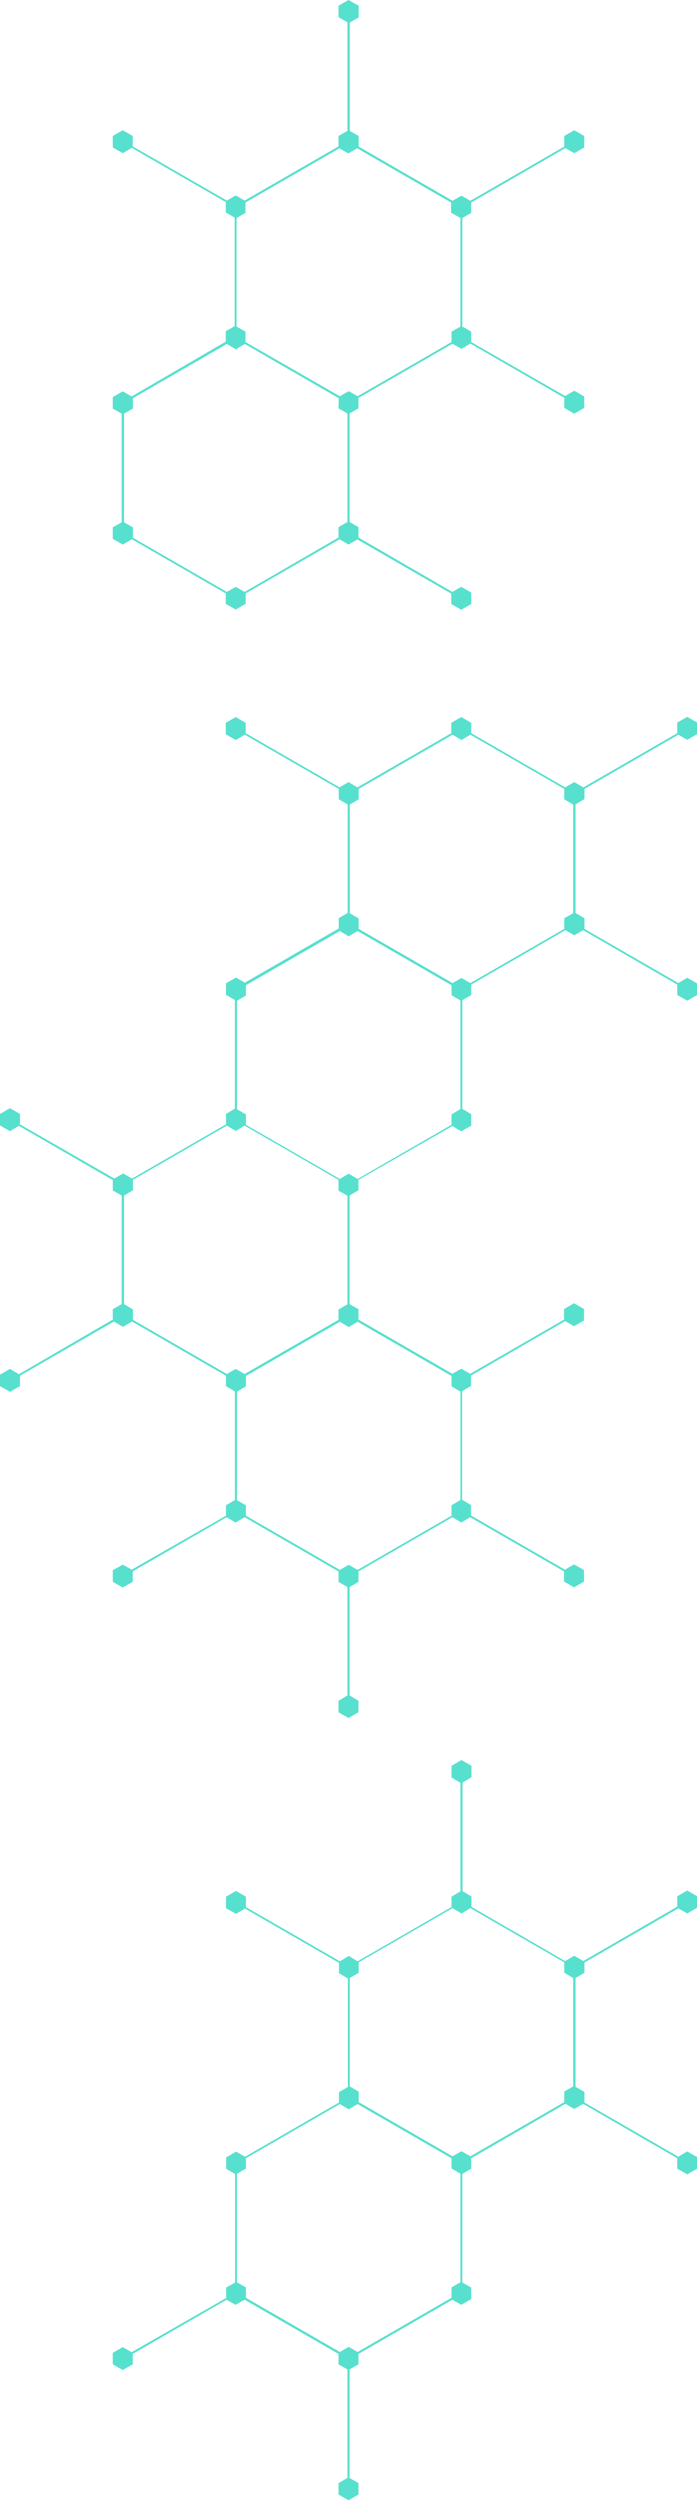 <?xml version="1.0" encoding="UTF-8"?> <!-- Generator: Adobe Illustrator 27.0.0, SVG Export Plug-In . SVG Version: 6.00 Build 0) --> <svg xmlns="http://www.w3.org/2000/svg" xmlns:xlink="http://www.w3.org/1999/xlink" id="_Слой_1" x="0px" y="0px" viewBox="0 0 328.2 1176.7" style="enable-background:new 0 0 328.2 1176.7;" xml:space="preserve"> <style type="text/css"> .st0{fill:#58E0CF;} </style> <g> <path class="st0" d="M212.6,100.2l4.2,2.4v51.1l-4.2,2.4v4.9l-44.2,25.5l-4.2-2.4l-4.2,2.4L115.6,161v-4.9l-4.2-2.4v-51.1l4.2-2.4 v-4.9l44.2-25.5l4.2,2.4l4.2-2.4l44.2,25.5V100.2L212.6,100.2z M159.4,192.2l4.2,2.4v51.1l-4.2,2.4v4.9l-44.2,25.6l-4.2-2.4 l-4.2,2.4l-44.2-25.5v-4.9l-4.2-2.4v-51.1l4.2-2.4v-4.9l44.2-25.5l4.2,2.5l4.3-2.5l44.2,25.5L159.4,192.2L159.4,192.2z M159.4,2.7 v5.4l4.2,2.4v51.1l-4.2,2.4v4.9l-44.2,25.5L111,92l-4.2,2.4L62.5,68.9v-4.9l-4.7-2.7l-4.7,2.7v5.4l4.7,2.7l4.3-2.5l44.2,25.5v4.9 l4.2,2.4v51.1l-4.2,2.4v4.9L62,186.6l-4.2-2.4l-4.7,2.7v5.4l4.2,2.4v51.1l-4.2,2.4v5.4l4.7,2.7l4.3-2.5l44.2,25.5v4.9l4.7,2.7 l4.7-2.7v-4.9l44.2-25.5l4.2,2.5l4.2-2.4l44.2,25.5v4.9l4.7,2.7l4.7-2.7v-5.4l-4.7-2.7l-4.2,2.4L168.8,253v-4.9l-4.2-2.4v-51.1 l4.2-2.4v-4.9l44.2-25.5l4.3,2.4l4.2-2.5l44.2,25.5v4.8l4.7,2.7l4.7-2.7v-5.4l-4.7-2.7l-4.3,2.5L221.9,161v-4.9l-4.2-2.4v-51.1 l4.2-2.4v-4.9l44.3-25.6l4.2,2.4l4.7-2.7V64l-4.7-2.7l-4.7,2.7v5l-44.2,25.5l-4.2-2.4l-4.2,2.4l-44.2-25.5V64l-4.2-2.4v-51l4.2-2.4 V2.7L164.1,0L159.4,2.7L159.4,2.7z"></path> <path class="st0" d="M265.7,376.2l4.2,2.5v51.1l-4.2,2.4v5l-44.2,25.5l-4.2-2.4l-4.2,2.4l-44.2-25.5v-4.9l-4.2-2.5v-51.1l4.2-2.5 v-4.9l44.2-25.5l4.2,2.5l4.2-2.5l44.2,25.5V376.2L265.7,376.2z M212.6,468.4l4.2,2.5v51.1l-4.2,2.5v4.9l-44.2,25.5l-4.2-2.5 l-4.2,2.5l-44.2-25.5v-4.9l-4.2-2.4v-51.1l4.2-2.4v-4.9l44.2-25.5l4.2,2.5l4.2-2.5l44.2,25.5V468.4L212.6,468.4z M159.4,560.4 l4.2,2.4v51.1l-4.2,2.4v4.9l-44.2,25.5l-4.2-2.4l-4.2,2.4l-44.2-25.5v-4.9l-4.2-2.5v-51.1l4.2-2.5v-4.9l44.2-25.5l4.2,2.5l4.2-2.5 l44.2,25.5L159.4,560.4L159.4,560.4z M212.6,652.5l4.2,2.5V706l-4.2,2.5v4.9l-44.2,25.5l-4.2-2.4l-4.2,2.4l-44.2-25.5v-4.9 l-4.2-2.4v-51.1l4.2-2.5v-4.9l44.2-25.5l4.2,2.5l4.2-2.5l44.2,25.5V652.5L212.6,652.5z M318.9,345.1l-44.2,25.5l-4.3-2.5l-4.3,2.5 l-44.2-25.5v-4.9l-4.7-2.7l-4.7,2.7v4.9l-44.2,25.5l-4.2-2.5l-4.2,2.5l-44.2-25.5v-4.9l-4.7-2.7l-4.7,2.7v5.4l4.7,2.7l4.3-2.5 l44.2,25.5v4.9l4.2,2.4v51.1l-4.2,2.4v4.9l-44.2,25.5l-4.2-2.4l-4.7,2.7v5.4l4.2,2.5v51.1l-4.2,2.5v4.9l-44.2,25.5l-4.2-2.4 l-4.2,2.4L9.4,529.2v-4.9l-4.7-2.7L0,524.3v5.4l4.7,2.7l4.2-2.5l44.2,25.5v4.9l4.2,2.4v51.1l-4.2,2.4v4.9L8.9,646.8l-4.2-2.5L0,647 v5.4l4.7,2.7l4.7-2.7v-4.9L53.6,622l4.3,2.5l4.3-2.5l44.2,25.5v4.9l4.2,2.5V706l-4.2,2.5v4.9L62,738.8l-4.2-2.4l-4.7,2.7v5.4 l4.7,2.7l4.7-2.7v-4.9l44.2-25.5l4.2,2.5l4.3-2.5l44.2,25.5v4.9l4.2,2.5V798l-4.2,2.5v5.4l4.7,2.7l4.7-2.7v-5.4l-4.2-2.5V747 l4.2-2.5v-4.9l44.2-25.5l4.2,2.5l4.2-2.5l44.2,25.5v4.8l4.7,2.7l4.7-2.7V739l-4.7-2.7l-4.3,2.5l-44.2-25.5v-4.9l-4.2-2.5v-51.1 l4.2-2.5v-4.9l44.3-25.6l4.2,2.4l4.7-2.7v-5.4l-4.7-2.7l-4.7,2.7v5l-44.2,25.5l-4.2-2.4l-4.2,2.4l-44.2-25.5v-4.9l-4.2-2.4v-51.1 l4.2-2.5v-4.9L213,530l4.2,2.5l4.7-2.7v-5.4l-4.2-2.5v-51.1l4.2-2.5v-4.9l44.3-25.6l4.2,2.4l4.2-2.4l44.3,25.6v4.9l4.7,2.7l4.7-2.7 v-5.4l-4.7-2.7l-4.2,2.5l-44.2-25.5v-5l-4.2-2.5v-51.1l4.2-2.5v-4.8l44.2-25.5l4.2,2.4l4.7-2.7v-5.4l-4.7-2.7l-4.7,2.7L318.9,345.1 L318.9,345.1z"></path> <path class="st0" d="M265.7,928.5l4.2,2.5V982l-4.2,2.4v5l-44.2,25.5l-4.2-2.4l-4.2,2.4l-44.2-25.5v-4.9l-4.2-2.5V931l4.2-2.5v-4.9 l44.2-25.5l4.2,2.5l4.2-2.5l44.2,25.5V928.5L265.7,928.5z M212.6,1020.6l4.2,2.5v51.1l-4.2,2.4v4.9l-44.2,25.5l-4.2-2.4l-4.2,2.4 l-44.2-25.5v-4.9l-4.2-2.4v-51.1l4.2-2.4v-4.9l44.2-25.5l4.2,2.5l4.2-2.5l44.2,25.5V1020.6L212.6,1020.6z M212.6,836.6l4.2,2.5 v51.1l-4.2,2.5v4.9l-44.2,25.5l-4.2-2.5l-4.2,2.5l-44.2-25.5v-4.9l-4.7-2.7l-4.7,2.7v5.4l4.7,2.7l4.3-2.5l44.2,25.5v4.9l4.2,2.5 v51.1l-4.2,2.4v4.9l-44.2,25.5l-4.2-2.4l-4.7,2.7v5.4l4.2,2.4v51.1l-4.2,2.4v4.9L62,1107.1l-4.2-2.4l-4.7,2.7v5.4l4.7,2.7l4.7-2.7 v-4.9l44.2-25.5l4.2,2.4l4.3-2.4l44.2,25.5v4.9l4.2,2.4v51.1l-4.2,2.4v5.4l4.7,2.7l4.7-2.7v-5.4l-4.2-2.4v-51.1l4.2-2.4v-4.9 l44.2-25.5l4.2,2.4l4.7-2.7v-5.4l-4.2-2.4v-51.1l4.2-2.5v-4.9l44.3-25.6l4.2,2.4l4.2-2.4l44.3,25.6v4.9l4.7,2.7l4.7-2.7v-5.4 l-4.7-2.7l-4.2,2.5l-44.2-25.5v-5l-4.2-2.4V931l4.2-2.5v-4.8l44.2-25.5l4.2,2.4l4.7-2.7v-5.4l-4.7-2.7l-4.7,2.7v4.9L274.7,923 l-4.3-2.5l-4.3,2.5L222,897.5v-4.9l-4.2-2.5v-51.1l4.2-2.5v-5.4l-4.7-2.7l-4.7,2.7L212.6,836.6L212.6,836.6z"></path> </g> </svg> 